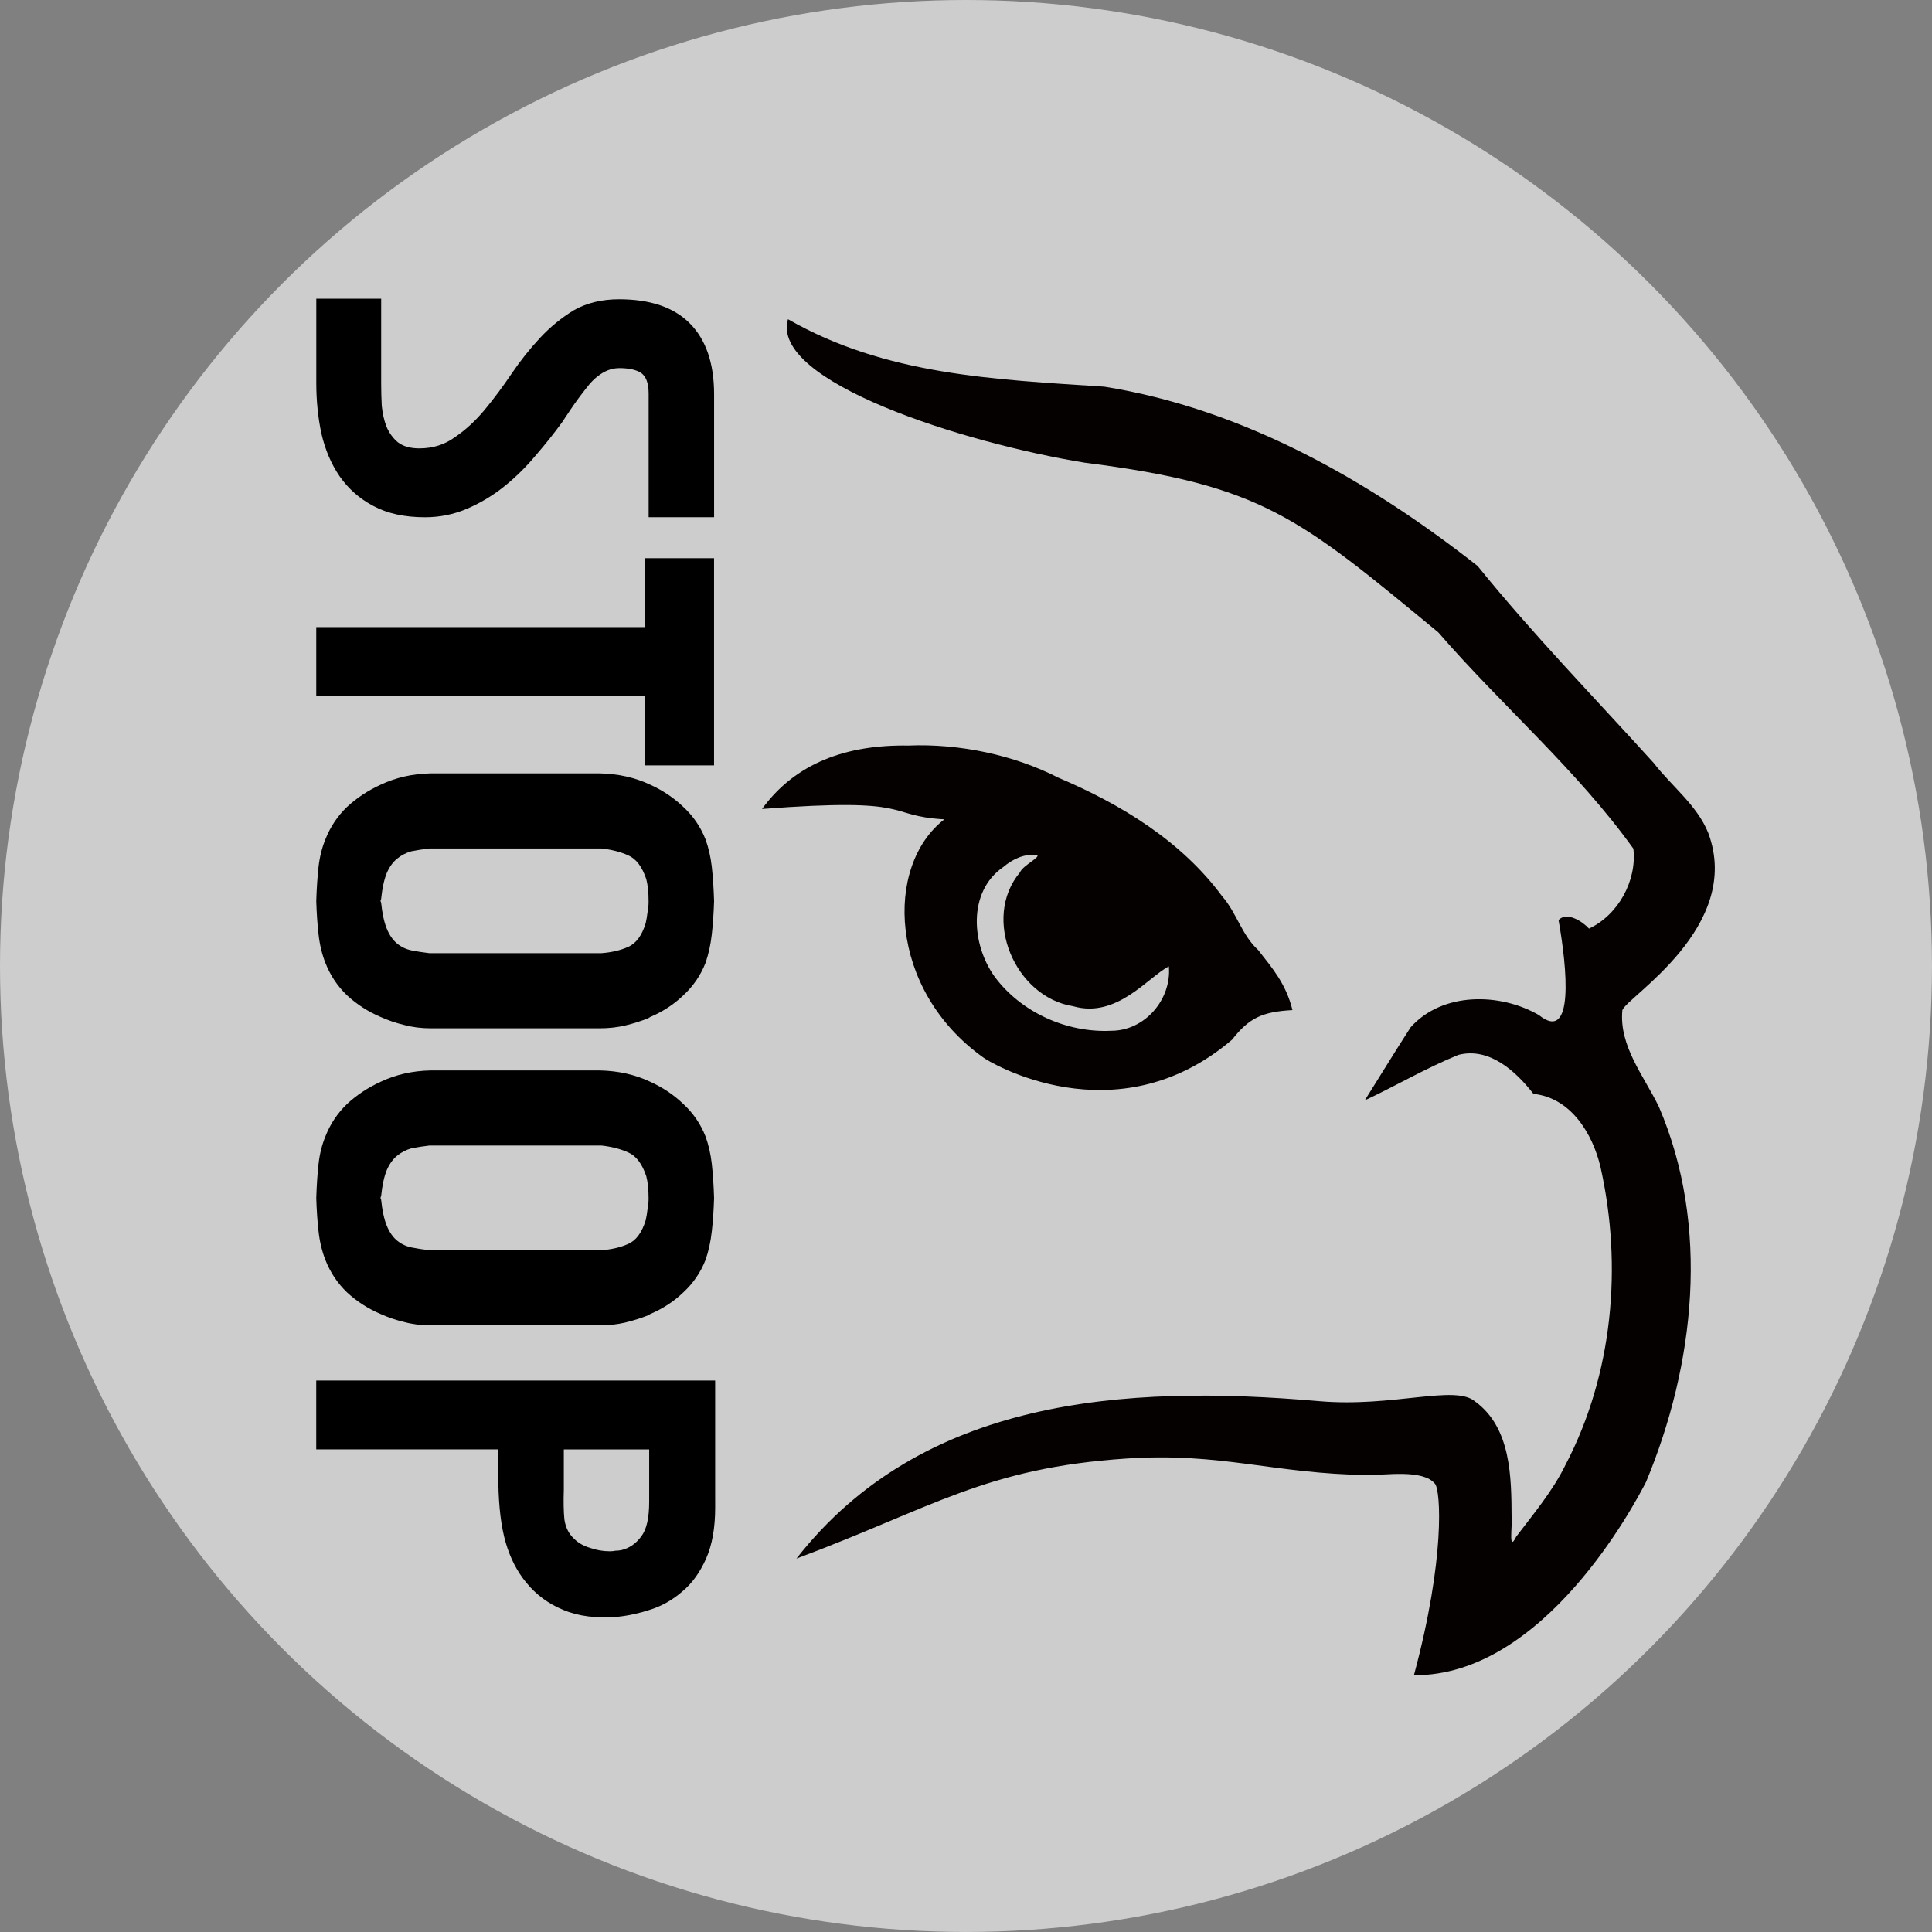 <svg width="90.533" height="90.533" version="1.1" viewBox="0 0 90.533 90.533" xmlns="http://www.w3.org/2000/svg">
 <rect x="0" y="0" width="90.533" height="90.533" fill="#808080" stroke="none"/>
 <circle cx="45.266" cy="45.266" r="45.266" style="fill-opacity:.609;fill:#fff"/>
 <g transform="translate(-210.03 30.472)">
  <path transform="rotate(90,212.89,28.66)" d="m171.01 2.513q0 0.453 0.293 0.88 0.16 0.24 0.427 0.48 0.293 0.24 0.613 0.48t0.64 0.453 0.56 0.373q0.773 0.56 1.573 1.253 0.8 0.667 1.44 1.467t1.04 1.733q0.4 0.933 0.4 1.973 0 1.44-0.533 2.427-0.507 0.96-1.387 1.573-0.853 0.587-2 0.853-1.12 0.24-2.373 0.24h-3.947v-3.04h4q0.48 0 1.013-0.027 0.533-0.053 0.96-0.213 0.453-0.187 0.747-0.533 0.293-0.373 0.293-1.013 0-0.96-0.533-1.68-0.507-0.747-1.28-1.387-0.773-0.64-1.68-1.253t-1.68-1.333-1.307-1.6q-0.507-0.907-0.507-2.107 0-2.187 1.12-3.307 1.147-1.147 3.333-1.147h5.76v3.067h-5.787q-0.747 0-0.987 0.373-0.213 0.347-0.213 1.013zm18.613-4.453v3.227h-3.253v15.413h-3.227v-15.413h-3.227v-3.227h0.027zm11.787 2.987q0.027 0.027 0.027 0.053 0 0 0.027 0.027 0.213 0.533 0.347 1.093 0.133 0.56 0.133 1.2v7.92q0 0.667-0.16 1.253-0.133 0.56-0.373 1.093-0.373 0.88-1.013 1.573-0.64 0.667-1.52 1.013-0.613 0.24-1.333 0.32-0.693 0.08-1.547 0.107h-0.027q-0.88-0.027-1.6-0.107-0.693-0.08-1.28-0.32-0.88-0.347-1.52-1.013-0.64-0.693-1.04-1.573-0.507-1.067-0.533-2.347v-7.92q0.027-1.307 0.533-2.373 0.4-0.88 1.04-1.547 0.64-0.693 1.52-1.04 0.587-0.213 1.28-0.293 0.72-0.08 1.6-0.107h0.027q0.853 0.027 1.547 0.107 0.72 0.08 1.333 0.293 0.88 0.347 1.52 1.04 0.64 0.667 1.013 1.547zm-2.987 2.427v-0.133q-0.053-0.72-0.293-1.253-0.24-0.56-1.12-0.827-0.24-0.053-0.48-0.08-0.24-0.053-0.533-0.053-0.32 0-0.587 0.027-0.24 0.027-0.453 0.08-0.88 0.293-1.12 0.853-0.24 0.533-0.32 1.253v8.053q0.053 0.453 0.133 0.853 0.107 0.373 0.347 0.667 0.24 0.293 0.667 0.48 0.453 0.187 1.227 0.267 0.08 0.053 0.16 0 0.773-0.08 1.227-0.267 0.453-0.187 0.693-0.48t0.32-0.667q0.08-0.4 0.133-0.853v-0.053zm16.907-2.427q0.027 0.027 0.027 0.053 0 0 0.027 0.027 0.213 0.533 0.347 1.093 0.133 0.56 0.133 1.2v7.92q0 0.667-0.16 1.253-0.133 0.56-0.373 1.093-0.373 0.88-1.013 1.573-0.64 0.667-1.52 1.013-0.613 0.24-1.333 0.32-0.693 0.08-1.547 0.107h-0.027q-0.88-0.027-1.6-0.107-0.693-0.08-1.28-0.32-0.88-0.347-1.52-1.013-0.64-0.693-1.04-1.573-0.507-1.067-0.533-2.347v-7.92q0.027-1.307 0.533-2.373 0.4-0.88 1.04-1.547 0.64-0.693 1.52-1.04 0.587-0.213 1.28-0.293 0.72-0.08 1.6-0.107h0.027q0.853 0.027 1.547 0.107 0.72 0.08 1.333 0.293 0.88 0.347 1.52 1.04 0.64 0.667 1.013 1.547zm-2.987 2.427v-0.133q-0.053-0.72-0.293-1.253-0.24-0.56-1.12-0.827-0.24-0.053-0.48-0.08-0.24-0.053-0.533-0.053-0.32 0-0.587 0.027-0.24 0.027-0.453 0.08-0.88 0.293-1.12 0.853-0.24 0.533-0.32 1.253v8.053q0.053 0.453 0.133 0.853 0.107 0.373 0.347 0.667 0.24 0.293 0.667 0.48 0.453 0.187 1.227 0.267 0.08 0.053 0.16 0 0.773-0.08 1.227-0.267 0.453-0.187 0.693-0.48t0.32-0.667q0.08-0.4 0.133-0.853v-0.053zm12.053-5.467q1.44 0 2.4 0.427t1.52 1.093q0.587 0.667 0.853 1.467 0.267 0.8 0.347 1.547 0.133 1.52-0.32 2.587-0.427 1.04-1.28 1.733-0.773 0.64-1.867 0.96-1.093 0.32-2.827 0.347h-1.547v8.533h-3.227v-18.693h5.227zm1.467 6.613q0.293-0.293 0.427-0.747 0.16-0.453 0.16-0.933 0-0.133-0.027-0.267 0-0.133-0.027-0.267-0.133-0.56-0.64-0.933-0.48-0.373-1.627-0.373h-2.453v4h1.893q0.853 0.027 1.387-0.027 0.56-0.08 0.907-0.453z" style="stroke-linecap:round;stroke-linejoin:round;stroke-width:2.823;white-space:pre" aria-label="STOOP"/>
  <path d="m260.9-8.786c8.269 1.053 9.983 2.542 16.529 7.947 2.978 3.441 6.479 6.426 9.141 10.136 0.17 1.511-0.717 3.109-2.08 3.745-0.322-0.351-1.044-0.805-1.427-0.401 0.406 2.281 0.74 5.792-0.922 4.452-1.825-1.057-4.525-1.087-6.007 0.572-0.733 1.132-1.433 2.287-2.153 3.428 1.472-0.691 2.887-1.524 4.389-2.134 1.454-0.372 2.693 0.77 3.517 1.827 1.753 0.183 2.771 1.86 3.142 3.429 1.041 4.643 0.581 9.71-1.639 13.954-0.603 1.233-1.495 2.29-2.314 3.37-0.379 0.781-0.166-0.563-0.213-0.891-0.01-1.895-0.018-4.215-1.711-5.447-0.935-0.805-3.844 0.287-7.314-0.015-9.164-0.797-18.608-0.129-24.488 7.377 6.395-2.387 8.85-4.25 15.462-4.688 4.477-0.297 6.887 0.717 11.33 0.774 0.794 0.01 2.573-0.285 3.134 0.411 0.259 0.321 0.484 3.496-0.99 8.969 6.098 0.04 10.353-8.036 10.878-9.06 2.29-5.502 3.002-11.977 0.605-17.567-0.693-1.441-1.88-2.848-1.716-4.537 0.185-0.605 5.664-3.896 4.027-8.3-0.526-1.309-1.709-2.183-2.553-3.278-2.771-3.062-5.661-6.026-8.257-9.237-5.111-4.017-10.999-7.362-17.49-8.402-5.181-0.341-10.256-0.538-14.826-3.161-0.85 2.915 8.214 5.803 13.945 6.729zm-8.309 13.25c-2.9-0.046-5.287 0.819-6.852 2.972 7.322-0.563 5.696 0.324 8.544 0.486-2.819 2.173-2.624 7.974 1.807 11.148 0.236 0.199 6.216 3.828 11.673-0.822 0.807-1.031 1.419-1.307 2.831-1.389-0.301-1.23-0.943-1.964-1.605-2.812-0.777-0.708-1.004-1.739-1.689-2.52-1.917-2.594-4.744-4.314-7.671-5.554-2.074-1.066-4.646-1.61-7.039-1.509zm6.025 5.127c0.214 0.088-0.664 0.495-0.789 0.814-1.814 2.163-0.226 5.85 2.491 6.274 2.05 0.591 3.516-1.373 4.484-1.867 0.136 1.548-1.128 3.023-2.706 3.017-2.082 0.102-4.222-0.866-5.457-2.534-1.081-1.497-1.28-3.977 0.399-5.134 0.445-0.376 0.981-0.633 1.576-0.569z" style="fill:#040100;stroke-width:.097"/>
  <path d="m252.44 5.271h1e-3v0.002h-1e-3z" style="fill:#130602;stroke-linecap:round;stroke-linejoin:round;stroke-width:.003"/>
 </g>
</svg>
